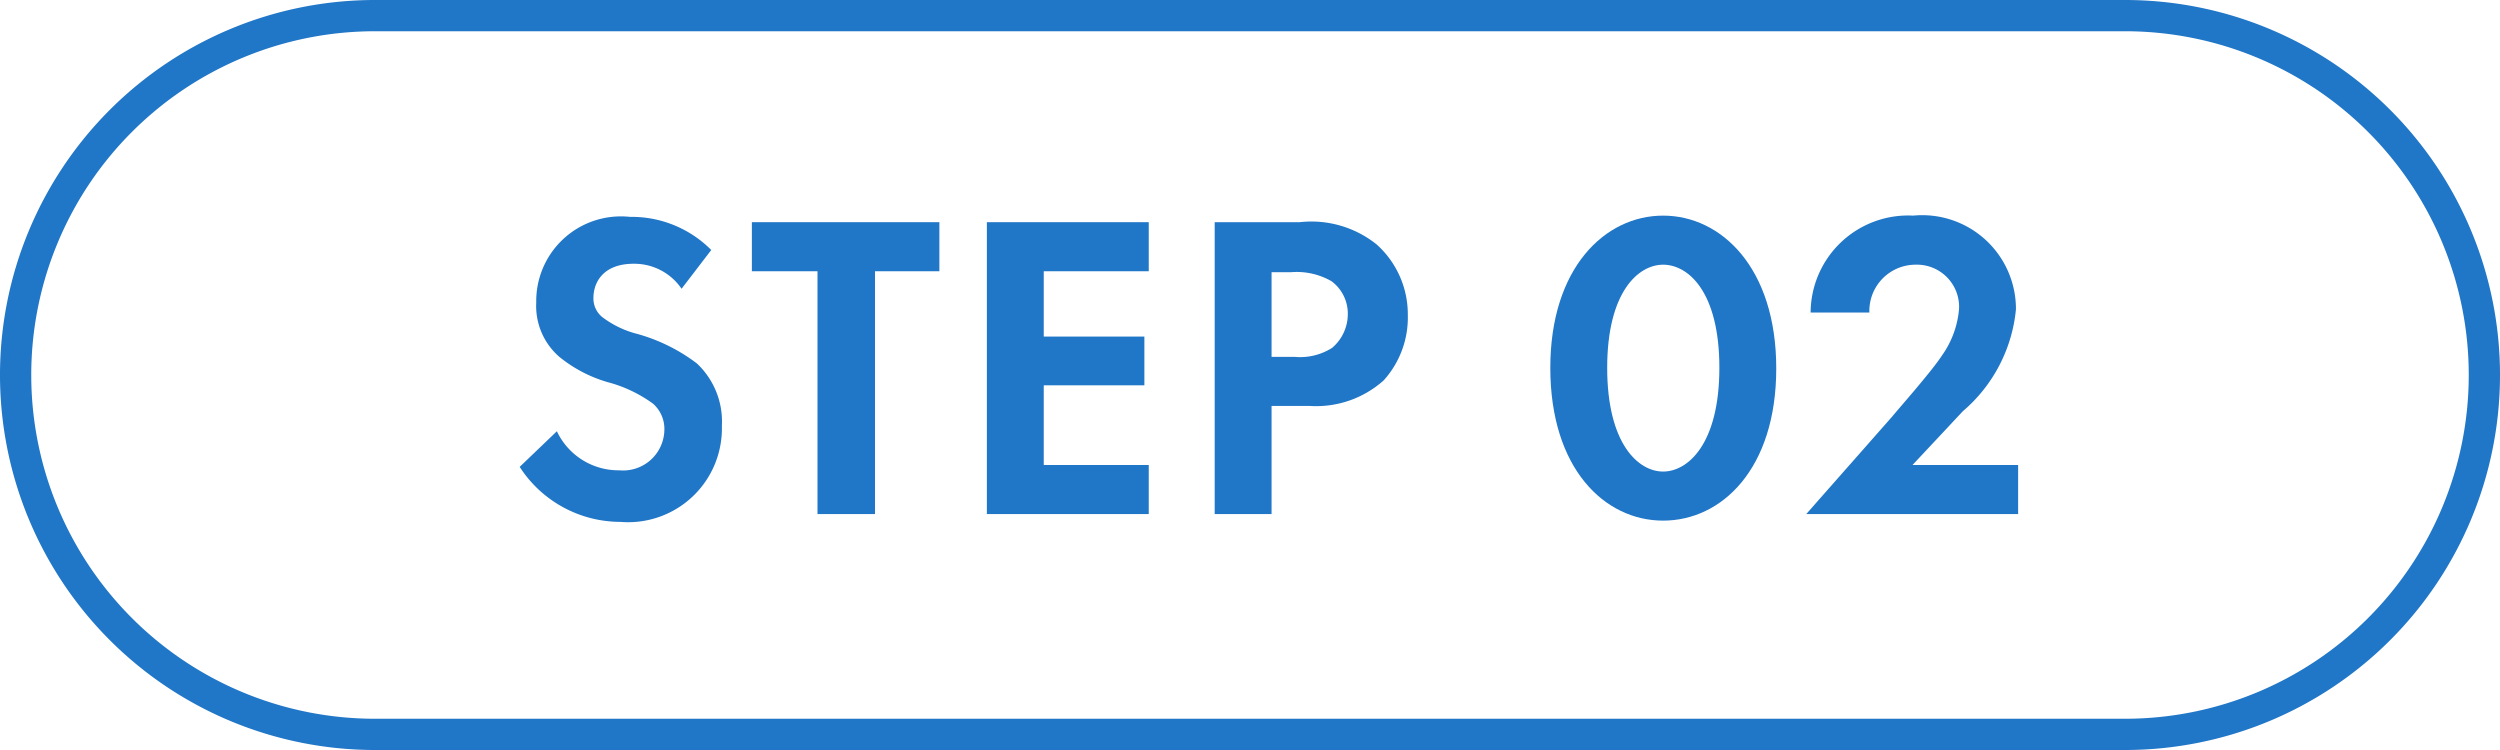 <svg xmlns="http://www.w3.org/2000/svg" viewBox="0 0 80 24"><defs><style>.cls-1{fill:#2076c7;}</style></defs><g id="レイヤー_2" data-name="レイヤー 2"><g id="レイヤー_4" data-name="レイヤー 4"><path class="cls-1" d="M68,1a11,11,0,0,1,0,22H12A11,11,0,0,1,12,1H68m0-1H12A12,12,0,0,0,0,12H0A12,12,0,0,0,12,24H68A12,12,0,0,0,80,12h0A12,12,0,0,0,68,0Z"/><path class="cls-1" d="M21.81,9.24a1.83,1.83,0,0,0-1.53-.8c-1,0-1.29.62-1.29,1.09a.76.76,0,0,0,.3.63,3.13,3.13,0,0,0,1.12.53,5.67,5.67,0,0,1,1.89.94,2.55,2.55,0,0,1,.8,2,3,3,0,0,1-3.25,3.07,3.84,3.84,0,0,1-3.22-1.76l1.19-1.14a2.18,2.18,0,0,0,2,1.25,1.32,1.32,0,0,0,1.44-1.29,1.08,1.08,0,0,0-.36-.84,4.34,4.34,0,0,0-1.45-.69,4.37,4.37,0,0,1-1.55-.81,2.15,2.15,0,0,1-.74-1.74,2.71,2.71,0,0,1,3-2.74A3.59,3.59,0,0,1,22.76,8Z"/><path class="cls-1" d="M28,8.68v7.77H26.16V8.68h-2.1V7.11h6V8.68Z"/><path class="cls-1" d="M36.76,8.68H33.4v2.09h3.22v1.56H33.4v2.55h3.36v1.57H31.58V7.11h5.18Z"/><path class="cls-1" d="M41.59,7.11a3.34,3.34,0,0,1,2.46.71,3,3,0,0,1,1,2.26,3,3,0,0,1-.77,2.09,3.24,3.24,0,0,1-2.37.82H40.69v3.46H38.87V7.11Zm-.9,4.31h.74a1.91,1.91,0,0,0,1.2-.29,1.42,1.42,0,0,0,.5-1.09A1.29,1.29,0,0,0,42.61,9a2.23,2.23,0,0,0-1.29-.29h-.63Z"/><path class="cls-1" d="M49.61,11.77c0-3.2,1.75-4.87,3.61-4.87s3.62,1.67,3.62,4.89-1.75,4.87-3.62,4.87S49.61,15,49.61,11.77Zm1.82,0c0,2.44,1,3.32,1.79,3.32s1.8-.88,1.8-3.32-1-3.3-1.8-3.3S51.43,9.35,51.43,11.77Z"/><path class="cls-1" d="M60.55,13.33c.16-.2,1.26-1.44,1.59-1.95a3,3,0,0,0,.55-1.5A1.35,1.35,0,0,0,61.3,8.47,1.48,1.48,0,0,0,59.82,10H57.94A3.12,3.12,0,0,1,61.22,6.9a3,3,0,0,1,3.29,3,4.9,4.9,0,0,1-1.7,3.26L61.2,14.88h3.38v1.57H57.8Z"/></g></g></svg>